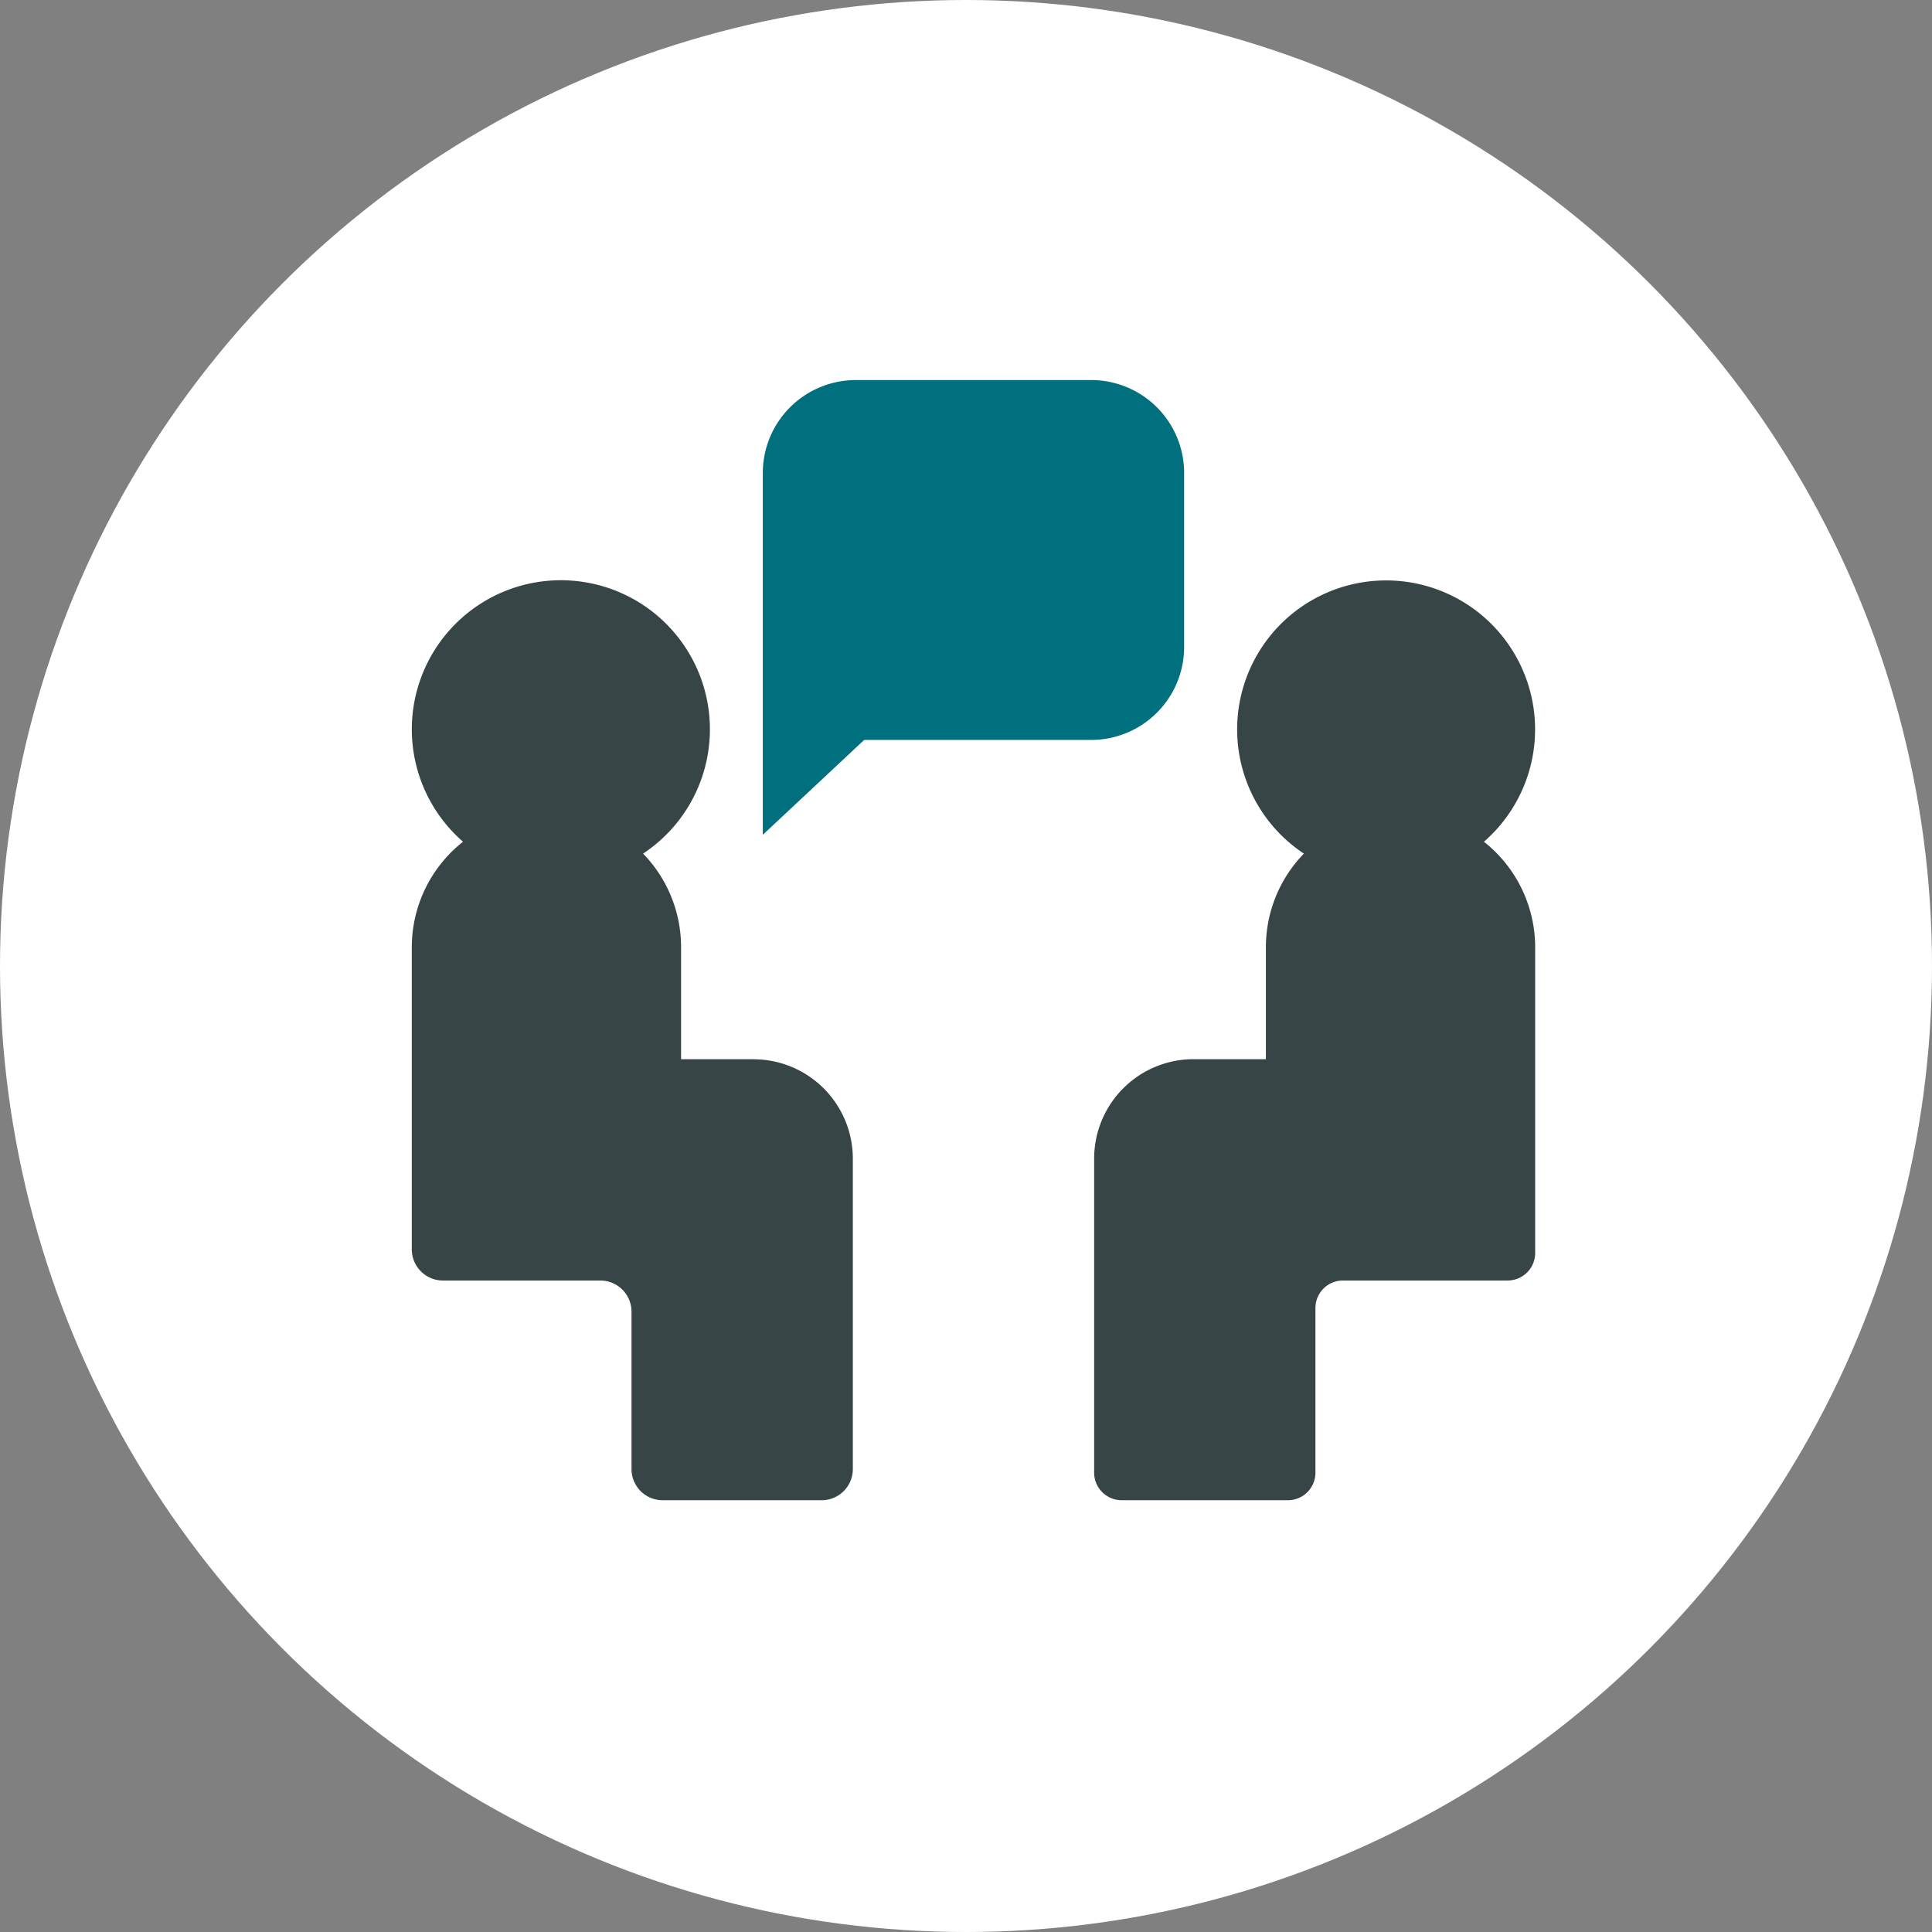 <svg xmlns="http://www.w3.org/2000/svg" width="122" height="122" viewBox="0 0 122 122"><rect x="0" y="0" width="122" height="122" fill="#808080" stroke="none"/><g transform="translate(-460 -17008)"><circle cx="61" cy="61" r="61" transform="translate(460 17008)" fill="#fff"/><g transform="translate(1328.615 10994)"><path d="M156.957,46.156h-4.564V39.091a8.468,8.468,0,0,0-2.4-5.916,9.412,9.412,0,1,0-11.37-.751,8.49,8.49,0,0,0-3.234,6.667V58.165a1.968,1.968,0,0,0,1.968,1.968h9.937a1.969,1.969,0,0,1,1.969,1.968v9.938a1.967,1.967,0,0,0,1.967,1.968h10.042a1.968,1.968,0,0,0,1.967-1.968v-19.6a6.278,6.278,0,0,0-6.278-6.278" transform="translate(-978 6034.728)" fill="#384546"/><path d="M214.238,32.424a9.407,9.407,0,1,0-11.371.751,8.471,8.471,0,0,0-2.4,5.916v7.065H195.9a6.278,6.278,0,0,0-6.278,6.278V72.269a1.737,1.737,0,0,0,1.737,1.737h10.5a1.737,1.737,0,0,0,1.737-1.737V61.87a1.738,1.738,0,0,1,1.738-1.738h10.4a1.737,1.737,0,0,0,1.737-1.738v-19.3a8.49,8.49,0,0,0-3.234-6.667" transform="translate(-989.145 6034.728)" fill="#384546"/><path d="M163.288,22.724v5.991l6.4-5.991h14.341a5.872,5.872,0,0,0,5.865-5.866V5.865A5.871,5.871,0,0,0,184.026,0H169.154a5.872,5.872,0,0,0-5.866,5.865V16.858" transform="translate(-983.734 6038)" fill="#00707f"/></g></g></svg>